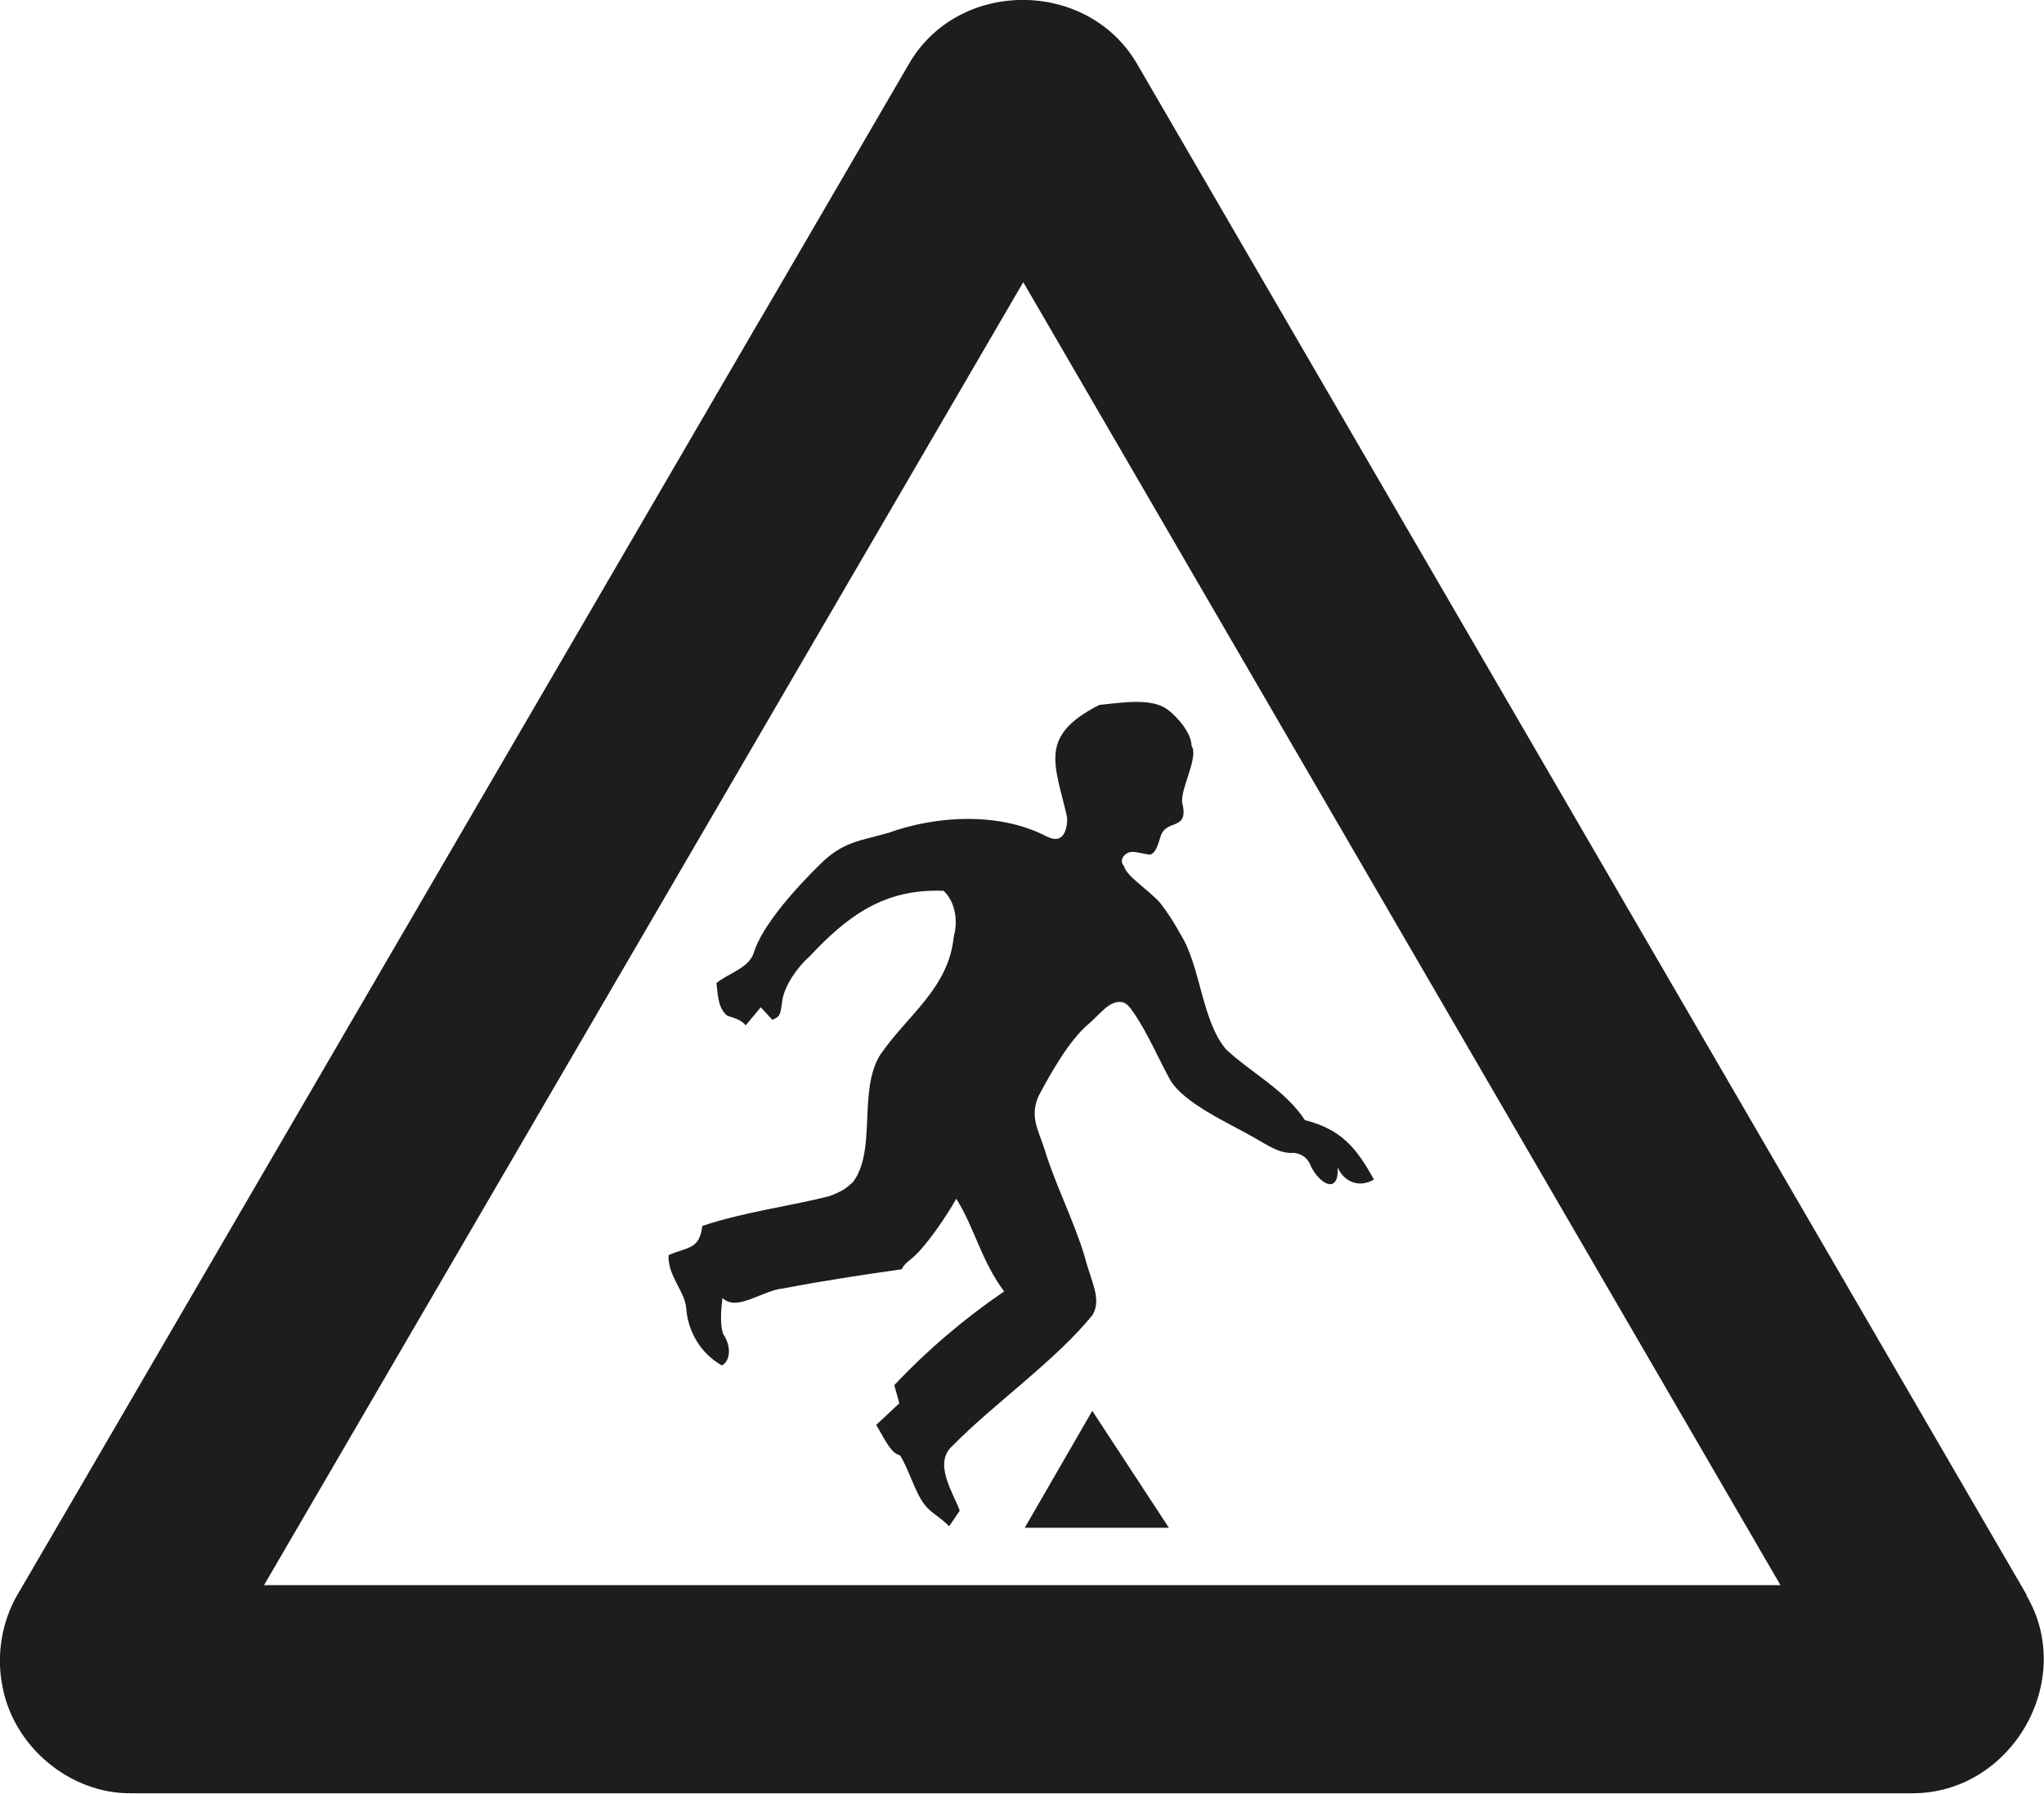 <svg width="40.57px" height="35.6px" xmlns="http://www.w3.org/2000/svg" id="stdn-s307-__Lager_2" viewBox="0 0 40.57 35.6"><defs><style>.stdn-s307-__cls-1{fill:#1d1d1b}</style></defs><g id="stdn-s307-__Lager_1-2"><path d="M20.34 30.32h2.86L21.68 28z" class="stdn-s307-__cls-1"/><path d="M40.23 31.66 22.57 1.27c-.98-1.69-3.55-1.7-4.53 0L1.67 29.38.34 31.66c-.3.52-.41 1.17-.3 1.76.2 1.22 1.33 2.18 2.56 2.17h35.36c1.96 0 3.26-2.23 2.26-3.93Zm-34.99-.2L20.31 5.6l15.03 25.86z" class="stdn-s307-__cls-1"/><path d="M20.81 16.62c-.94-.51-2.21-.44-3.18-.09-.56.16-.9.17-1.36.63-.46.45-1.14 1.2-1.31 1.75-.09.3-.51.41-.74.6.03.23.03.51.22.65.11.04.27.07.36.19l.3-.36.23.25c.17-.07.16-.12.2-.4.05-.29.3-.65.54-.86.75-.8 1.48-1.35 2.66-1.3.23.22.29.59.2.91-.1 1.02-.91 1.55-1.45 2.33-.46.71-.07 1.9-.55 2.54-.14.12-.16.16-.47.28-.79.2-1.68.31-2.52.59-.06.48-.29.41-.67.58-.02.41.32.71.35 1.05.03.45.28.9.71 1.14.2-.12.16-.44.02-.63-.06-.2-.04-.48-.01-.71.29.28.78-.15 1.21-.19.78-.15 1.57-.27 2.35-.38.06-.14.15-.15.33-.34.25-.27.56-.72.75-1.06.37.59.49 1.22.95 1.84-.79.54-1.52 1.16-2.18 1.86l.1.36-.46.43c.12.18.28.57.47.6.16.23.3.74.49.98.13.17.29.23.49.43l.21-.31c-.13-.35-.53-.94-.15-1.28.81-.83 2.07-1.71 2.79-2.61.18-.32-.04-.67-.16-1.15-.21-.7-.6-1.47-.79-2.11-.14-.43-.3-.66-.13-1.07.23-.43.6-1.11 1.01-1.45.22-.19.41-.47.66-.42.07.02.13.07.23.22.26.38.51.95.72 1.33.28.46 1.14.84 1.65 1.13.3.17.52.33.8.31.18.02.29.12.35.29.21.38.55.5.52 0 .13.29.43.41.72.24-.35-.64-.66-1-1.37-1.18-.39-.6-1.1-.96-1.57-1.41-.48-.57-.5-1.65-.9-2.28-.12-.22-.24-.41-.41-.63-.25-.27-.66-.52-.71-.72-.09-.1-.03-.22.09-.27.12-.04.27.03.43.04.11-.03.15-.19.2-.34.1-.38.54-.12.45-.63-.11-.25.33-.95.17-1.19 0-.24-.27-.57-.48-.72-.32-.24-.93-.13-1.35-.09-1.22.62-.88 1.17-.64 2.23.01.25-.08.55-.4.38Z" class="stdn-s307-__cls-1"/></g></svg>